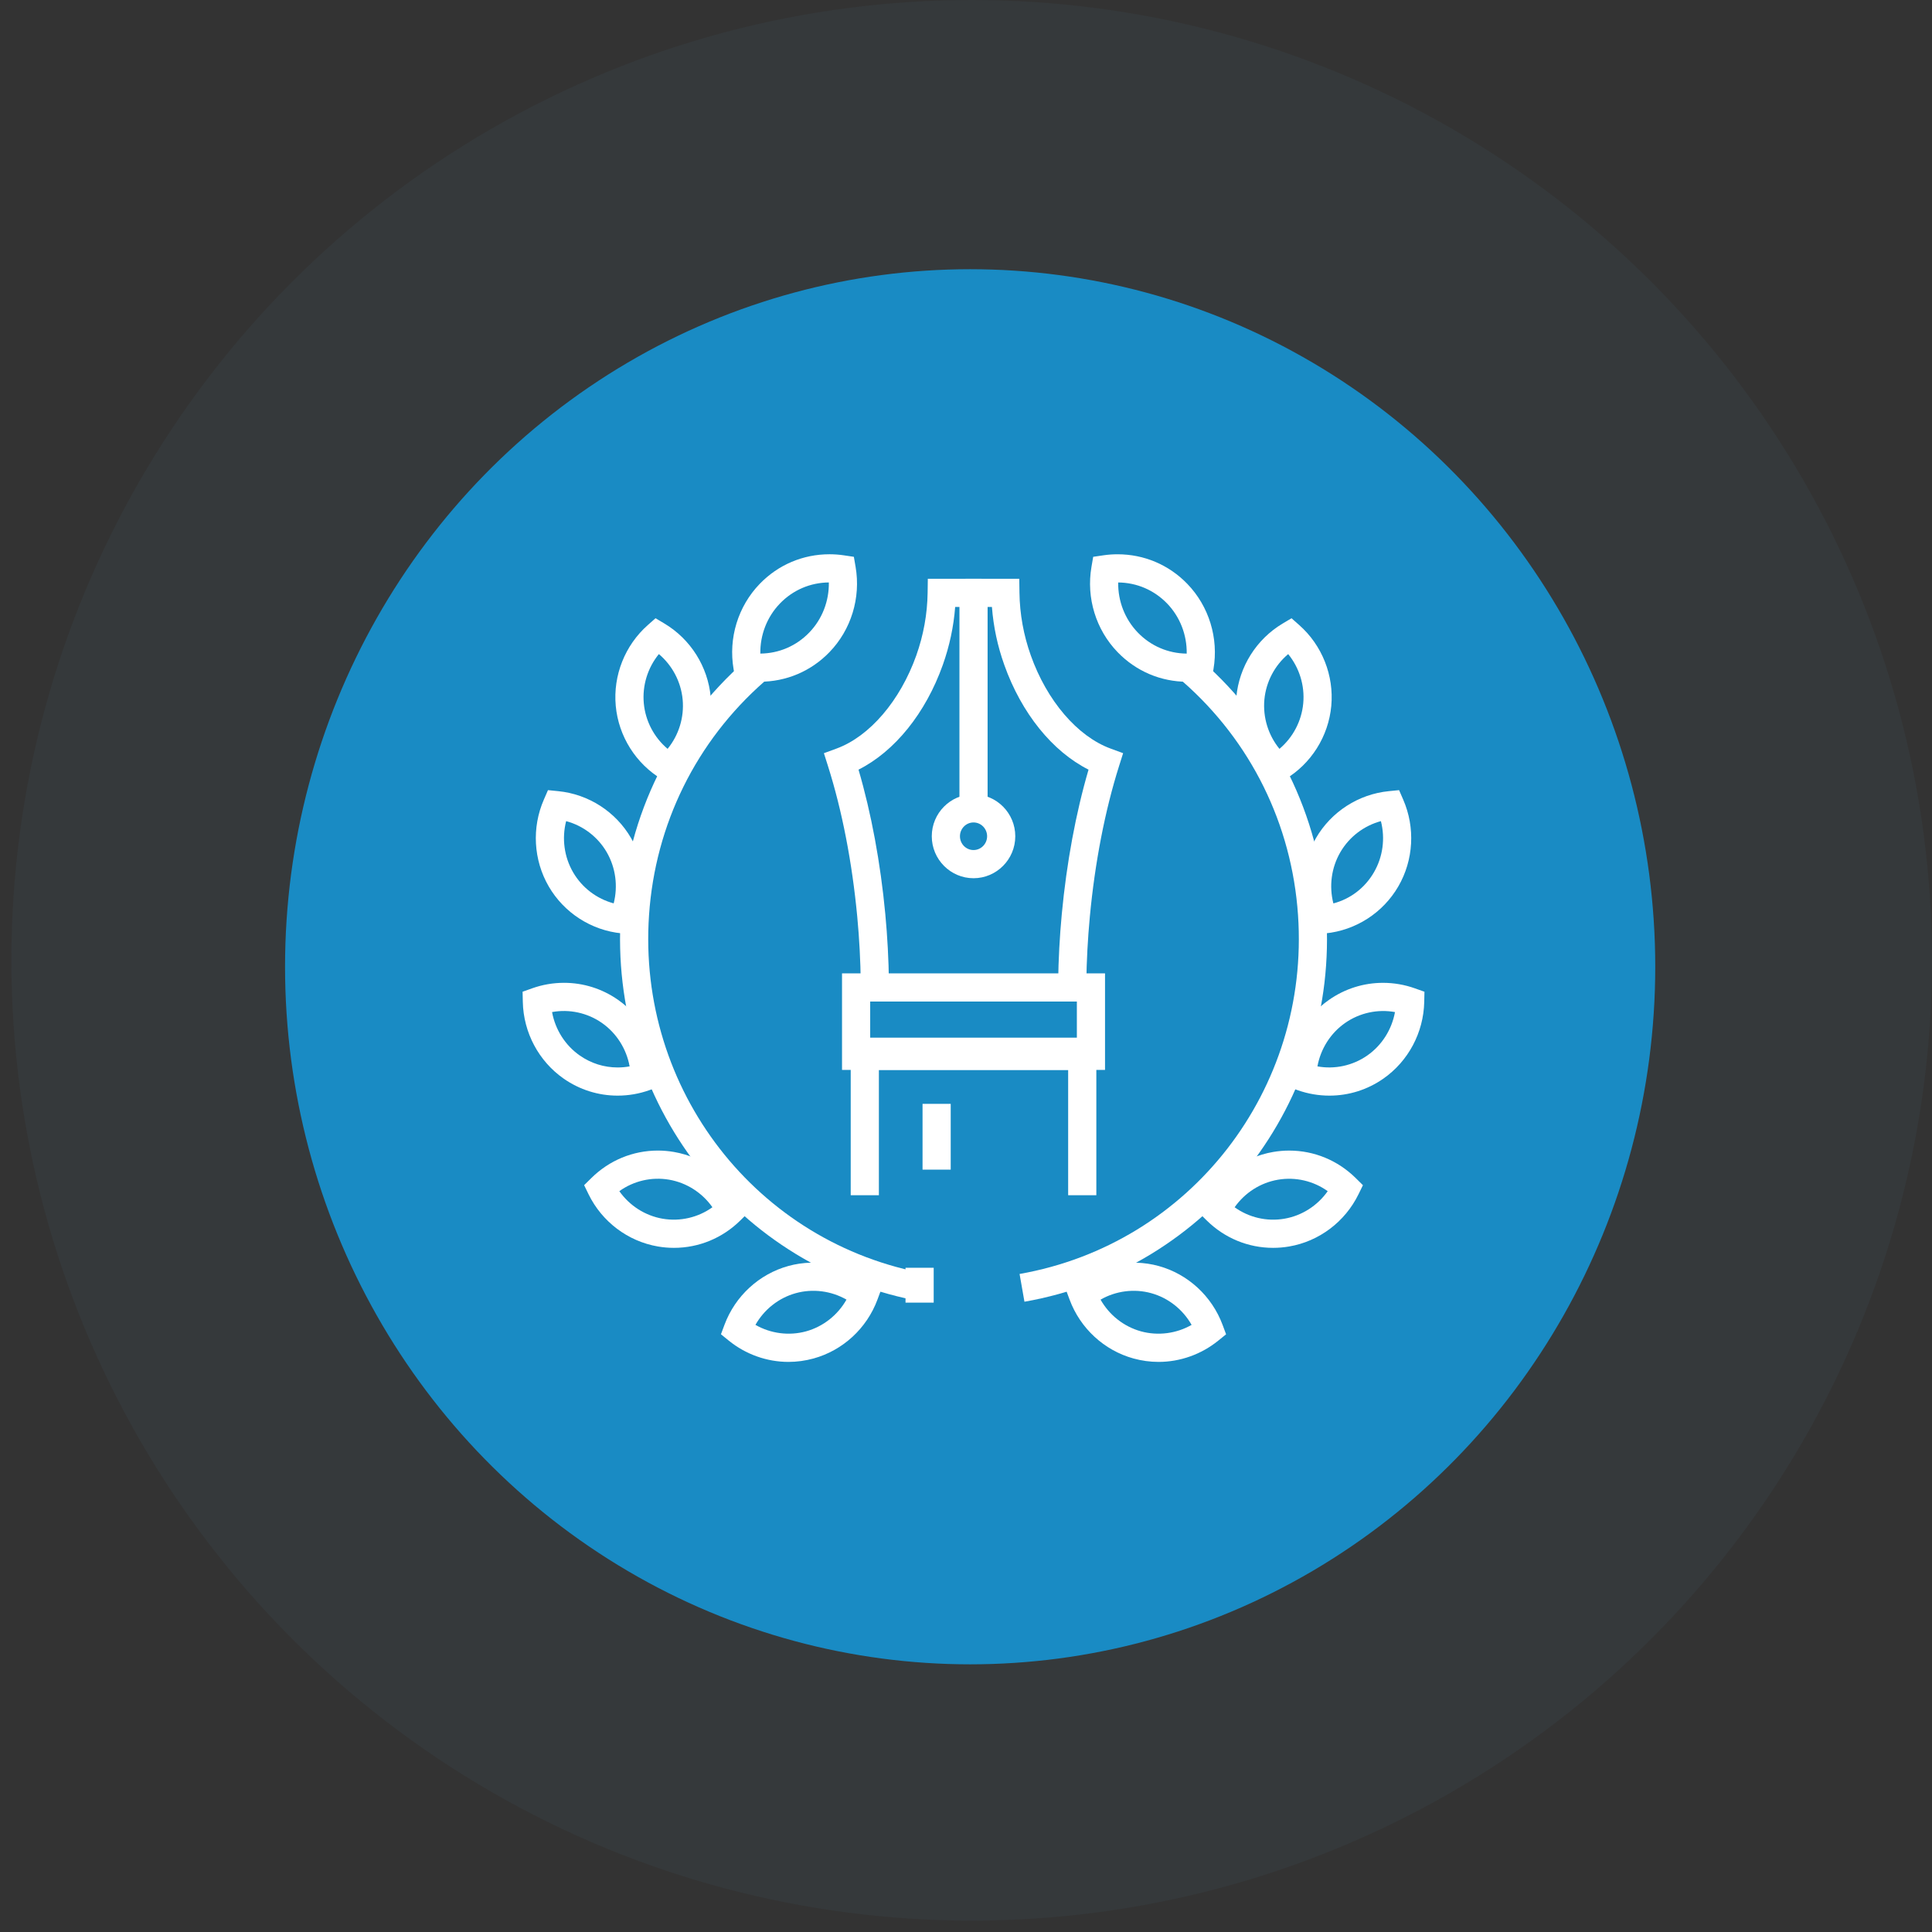 <svg width="122" height="122" viewBox="0 0 122 122" fill="none" xmlns="http://www.w3.org/2000/svg">
<rect x="0" y="0" width="122" height="122" fill="#333333" stroke="none"/>
<circle opacity="0.05" cx="61.359" cy="60.641" r="60.641" fill="#57A8D3"/>
<ellipse cx="61.262" cy="61.049" rx="43.262" ry="44.049" fill="#198BC4"/>
<path d="M68.598 62.051L66.819 62.031C66.836 60.613 66.913 59.162 67.049 57.717C67.354 54.477 67.935 51.344 68.738 48.601C66.455 47.449 64.502 45.038 63.417 41.984C62.993 40.797 62.732 39.57 62.637 38.327H61.858V37.521H60.968V36.548H64.364L64.376 37.425C64.394 38.772 64.635 40.105 65.092 41.388C66.108 44.248 68.036 46.5 70.125 47.268L70.922 47.561L70.666 48.371C69.78 51.172 69.141 54.461 68.82 57.884C68.689 59.281 68.614 60.683 68.598 62.051Z" fill="white"/>
<path d="M54.354 62.052C54.338 60.68 54.264 59.279 54.133 57.884C53.811 54.461 53.172 51.172 52.284 48.373L52.027 47.562L52.825 47.269C54.914 46.502 56.844 44.249 57.861 41.389C58.317 40.105 58.558 38.772 58.577 37.425L58.589 36.548H61.984V37.522H61.095V38.327H60.316C60.22 39.569 59.959 40.796 59.536 41.985C58.45 45.04 56.496 47.451 54.213 48.601C55.017 51.344 55.599 54.477 55.904 57.718C56.039 59.16 56.116 60.611 56.133 62.031L54.354 62.052Z" fill="white"/>
<path d="M69.23 75.475H67.451V67.304H55.499V75.475H53.72V65.525H69.23V75.475Z" fill="white"/>
<path d="M69.779 67.562H53.171V61.465H69.779V67.562ZM54.95 65.783H68.001V63.244H54.95V65.783Z" fill="white"/>
<path d="M68.89 65.783H54.061V67.562H68.89V65.783Z" fill="white"/>
<path d="M62.364 37.411H60.586V51.227H62.364V37.411Z" fill="white"/>
<path d="M61.475 55.457C60.022 55.457 58.839 54.268 58.839 52.807C58.839 51.346 60.022 50.157 61.475 50.157C62.929 50.157 64.112 51.346 64.112 52.807C64.112 54.268 62.929 55.457 61.475 55.457ZM61.475 51.935C61.002 51.935 60.618 52.327 60.618 52.807C60.618 53.287 61.002 53.678 61.475 53.678C61.948 53.678 62.333 53.287 62.333 52.807C62.333 52.327 61.948 51.935 61.475 51.935Z" fill="white"/>
<path d="M60.035 69.705H58.256V73.859H60.035V69.705Z" fill="white"/>
<path d="M58.96 80.056H57.181V82.257H58.96V80.056Z" fill="white"/>
<path d="M47.973 43.05C47.672 43.05 47.369 43.028 47.071 42.985L46.434 42.89L46.324 42.255C45.987 40.3 46.604 38.287 47.973 36.871C49.138 35.665 50.703 35 52.379 35C52.68 35 52.983 35.022 53.281 35.066L53.919 35.161L54.028 35.795C54.364 37.752 53.748 39.765 52.379 41.18C51.215 42.386 49.65 43.05 47.973 43.05ZM52.339 36.78C51.165 36.79 50.07 37.261 49.252 38.108C48.434 38.954 47.993 40.1 48.013 41.272C49.188 41.261 50.283 40.791 51.1 39.944C51.919 39.098 52.359 37.952 52.339 36.78Z" fill="white"/>
<path d="M42.368 49.549L41.81 49.218C40.154 48.231 39.06 46.496 38.883 44.574C38.706 42.655 39.463 40.747 40.908 39.47L41.395 39.039L41.953 39.372C43.607 40.359 44.702 42.094 44.879 44.014C45.056 45.933 44.3 47.842 42.855 49.12L42.368 49.549ZM41.606 41.303C40.9 42.167 40.551 43.287 40.654 44.411C40.758 45.535 41.306 46.57 42.157 47.287C42.862 46.422 43.212 45.303 43.108 44.178C43.004 43.054 42.455 42.021 41.606 41.303Z" fill="white"/>
<path d="M39.898 59.001L39.256 58.939C37.34 58.751 35.619 57.643 34.65 55.974C33.685 54.31 33.57 52.258 34.345 50.488L34.603 49.895L35.246 49.959C37.161 50.147 38.883 51.255 39.85 52.922C40.816 54.586 40.93 56.638 40.157 58.41L39.898 59.001ZM35.75 51.852C35.471 52.938 35.622 54.105 36.189 55.082C36.754 56.056 37.683 56.758 38.752 57.045C39.031 55.959 38.879 54.792 38.313 53.814C37.748 52.842 36.819 52.139 35.75 51.852Z" fill="white"/>
<path d="M39.002 69.186C37.78 69.186 36.601 68.814 35.595 68.112C34.02 67.014 33.055 65.203 33.014 63.266L33 62.624L33.605 62.409C34.254 62.178 34.931 62.062 35.617 62.062C36.84 62.062 38.018 62.433 39.025 63.135C40.6 64.235 41.564 66.047 41.606 67.982L41.62 68.623L41.014 68.838C40.366 69.069 39.688 69.186 39.002 69.186ZM34.861 63.909C35.063 65.014 35.689 66.009 36.613 66.653C37.32 67.147 38.146 67.407 39.002 67.407C39.257 67.407 39.51 67.384 39.759 67.339C39.558 66.234 38.932 65.239 38.008 64.594C37.092 63.955 35.948 63.709 34.861 63.909Z" fill="white"/>
<path d="M42.556 78.798C42.218 78.798 41.877 78.769 41.542 78.711C39.651 78.386 38.015 77.153 37.166 75.415L36.886 74.84L37.34 74.392C38.474 73.271 39.967 72.655 41.543 72.655C41.88 72.655 42.221 72.684 42.555 72.742C44.445 73.067 46.081 74.299 46.931 76.037L47.212 76.611L46.757 77.061C45.624 78.181 44.132 78.798 42.556 78.798ZM39.109 75.218C39.753 76.133 40.736 76.767 41.843 76.958C42.952 77.148 44.086 76.881 44.987 76.234C44.343 75.319 43.359 74.685 42.254 74.494C41.144 74.303 40.011 74.572 39.109 75.218Z" fill="white"/>
<path d="M49.789 86C48.428 86 47.091 85.524 46.022 84.658L45.526 84.255L45.749 83.657C46.425 81.843 47.932 80.455 49.78 79.944C51.624 79.434 53.646 79.865 55.133 81.068L55.63 81.47L55.407 82.07C54.733 83.883 53.226 85.272 51.375 85.784C50.856 85.927 50.323 86 49.789 86ZM47.704 83.661C48.664 84.212 49.825 84.366 50.902 84.07C51.985 83.77 52.901 83.042 53.453 82.067C52.492 81.516 51.33 81.362 50.254 81.659C49.172 81.958 48.256 82.687 47.704 83.661Z" fill="white"/>
<path d="M58.259 82.199C46.581 80.146 38.392 69.596 39.21 57.658C39.635 51.457 42.431 45.792 47.084 41.707L48.258 43.044C43.961 46.817 41.377 52.05 40.985 57.78C40.229 68.807 47.787 78.552 58.567 80.447L58.259 82.199Z" fill="white"/>
<path d="M74.978 43.052C73.301 43.052 71.737 42.387 70.571 41.179C69.202 39.763 68.586 37.751 68.923 35.796L69.032 35.161L69.669 35.067C69.967 35.023 70.27 35.001 70.57 35.001C72.246 35.001 73.811 35.665 74.977 36.871C76.346 38.288 76.962 40.3 76.627 42.256L76.518 42.892L75.88 42.986C75.582 43.029 75.279 43.052 74.978 43.052ZM70.611 36.781C70.591 37.952 71.032 39.098 71.85 39.944C72.668 40.791 73.763 41.262 74.937 41.273C74.957 40.1 74.516 38.954 73.699 38.108C72.88 37.262 71.785 36.791 70.611 36.781Z" fill="white"/>
<path d="M80.582 49.551L80.096 49.121C78.65 47.843 77.893 45.934 78.071 44.014C78.248 42.095 79.342 40.36 80.998 39.373L81.555 39.041L82.042 39.471C83.487 40.747 84.243 42.655 84.067 44.576C83.889 46.497 82.796 48.233 81.14 49.219L80.582 49.551ZM81.345 41.304C80.494 42.021 79.946 43.055 79.842 44.178C79.739 45.303 80.089 46.424 80.794 47.288C81.644 46.571 82.192 45.537 82.296 44.412C82.399 43.287 82.049 42.167 81.345 41.304Z" fill="white"/>
<path d="M83.051 59.004L82.793 58.411C82.019 56.639 82.133 54.587 83.099 52.922C84.068 51.254 85.789 50.147 87.704 49.959L88.348 49.895L88.606 50.488C89.379 52.26 89.265 54.311 88.3 55.974C87.333 57.642 85.612 58.751 83.696 58.94L83.051 59.004ZM87.2 51.852C86.132 52.14 85.203 52.842 84.638 53.815C84.07 54.792 83.919 55.96 84.199 57.048C85.275 56.764 86.187 56.072 86.761 55.082C87.328 54.105 87.479 52.939 87.2 51.852Z" fill="white"/>
<path d="M83.949 69.186C83.262 69.186 82.585 69.069 81.936 68.839L81.331 68.623L81.345 67.982C81.386 66.047 82.35 64.236 83.924 63.137C84.931 62.435 86.109 62.063 87.332 62.063C88.019 62.063 88.696 62.18 89.344 62.41L89.95 62.625L89.936 63.267C89.895 65.203 88.93 67.013 87.356 68.112C86.349 68.815 85.171 69.186 83.949 69.186ZM83.192 67.339C84.278 67.537 85.421 67.293 86.338 66.653C87.262 66.009 87.887 65.014 88.089 63.91C87.002 63.711 85.859 63.956 84.942 64.596C84.019 65.24 83.393 66.235 83.192 67.339Z" fill="white"/>
<path d="M80.393 78.798C78.817 78.798 77.325 78.181 76.193 77.061L75.739 76.611L76.019 76.038C76.869 74.299 78.505 73.067 80.395 72.743C80.73 72.685 81.071 72.656 81.409 72.656C82.984 72.656 84.477 73.273 85.611 74.393L86.065 74.842L85.784 75.417C84.933 77.155 83.298 78.387 81.408 78.711C81.073 78.769 80.731 78.798 80.393 78.798ZM77.963 76.235C78.864 76.882 79.995 77.15 81.107 76.958C82.213 76.768 83.196 76.134 83.841 75.219C82.939 74.572 81.806 74.306 80.697 74.496C79.59 74.686 78.607 75.32 77.963 76.235Z" fill="white"/>
<path d="M73.161 86C72.628 86 72.094 85.927 71.575 85.784C69.726 85.274 68.219 83.886 67.543 82.071L67.32 81.472L67.817 81.07C69.304 79.865 71.327 79.436 73.17 79.945C75.017 80.455 76.524 81.844 77.201 83.657L77.424 84.257L76.927 84.659C75.859 85.524 74.522 86 73.161 86ZM69.497 82.068C70.049 83.043 70.966 83.771 72.047 84.07C73.126 84.366 74.286 84.212 75.246 83.662C74.693 82.688 73.776 81.958 72.696 81.66C71.62 81.362 70.458 81.516 69.497 82.068Z" fill="white"/>
<path d="M64.691 82.2L64.383 80.447C75.163 78.551 82.723 68.806 81.966 57.781C81.573 52.051 78.991 46.817 74.693 43.045L75.867 41.708C80.52 45.793 83.316 51.457 83.74 57.659C84.56 69.595 76.37 80.145 64.691 82.2Z" fill="white"/>
</svg>
